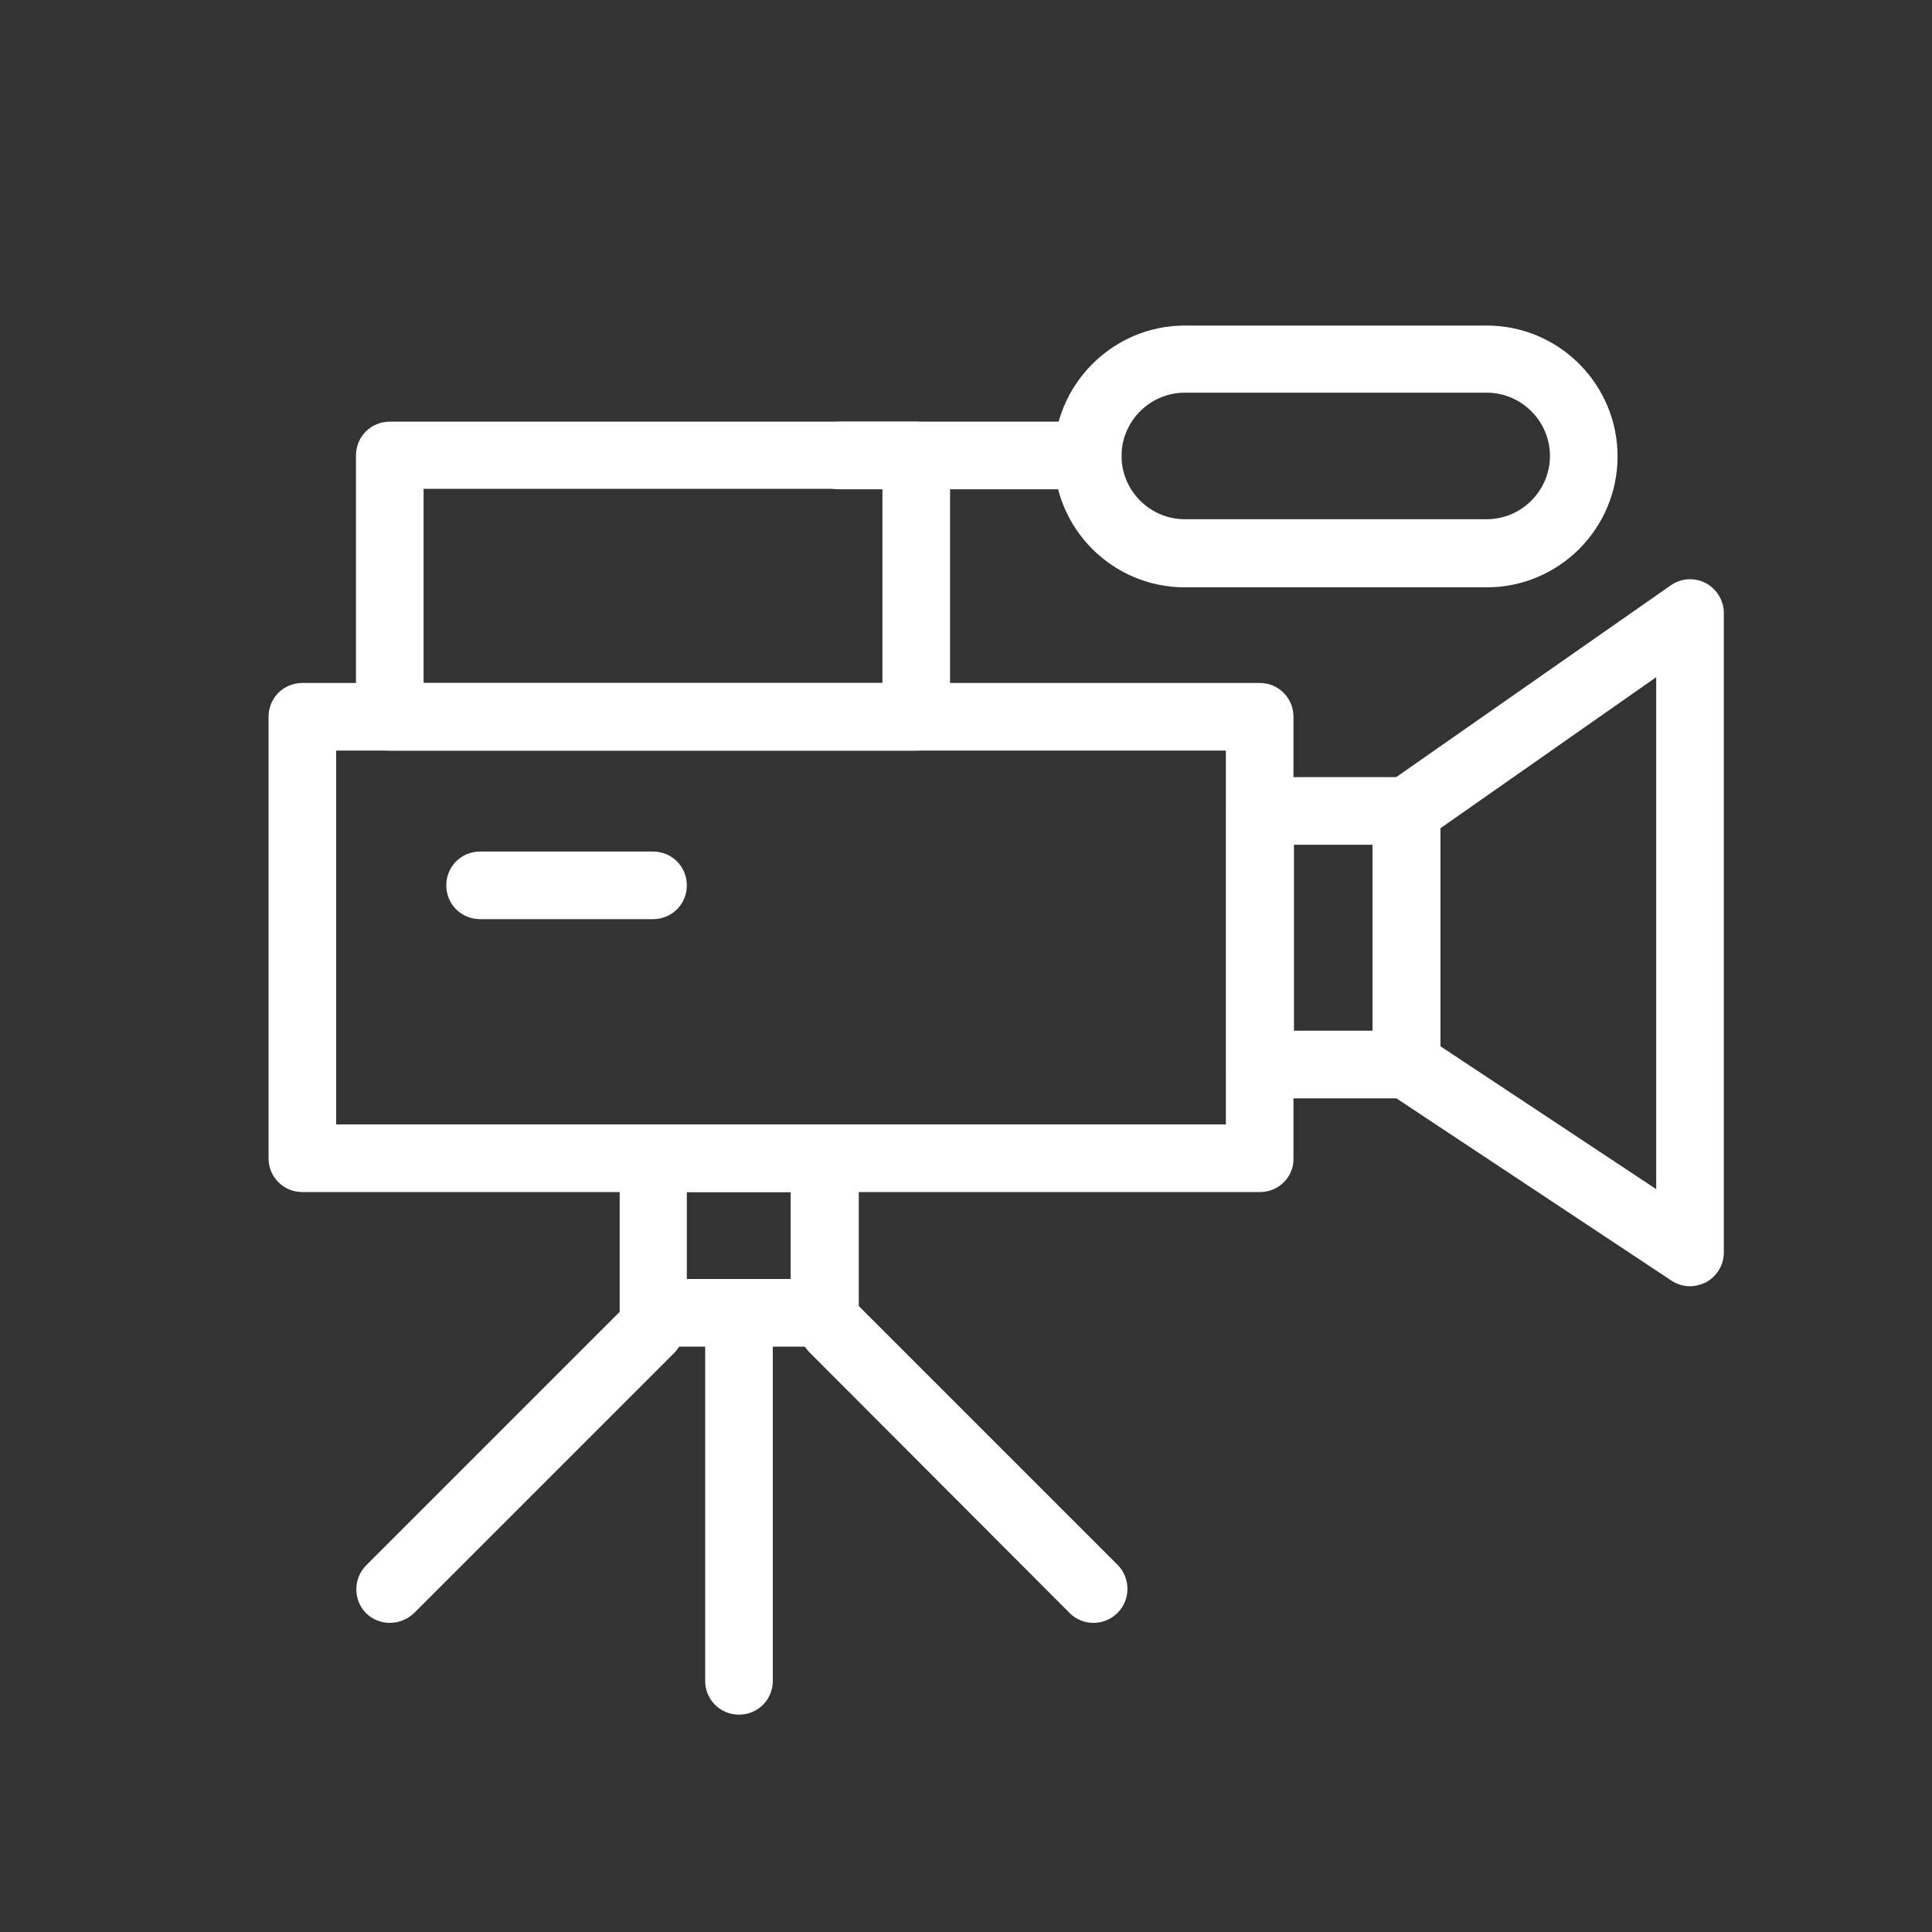 <?xml version="1.0" encoding="UTF-8"?>
<svg xmlns="http://www.w3.org/2000/svg" xmlns:xlink="http://www.w3.org/1999/xlink" version="1.1" id="Layer_1" x="0px" y="0px" viewBox="0 0 400 400" style="enable-background:new 0 0 400 400;" xml:space="preserve">
<rect x="0" y="0" width="400" height="400" fill="#333333" stroke="none"/>
<style type="text/css">
	.st0{fill:none;stroke:#000000;stroke-width:14;stroke-linecap:round;stroke-linejoin:round;stroke-miterlimit:10;}
	
		.st1{fill:none;stroke:#000000;stroke-width:14;stroke-linecap:round;stroke-linejoin:round;stroke-miterlimit:10;stroke-dasharray:4,30;}
	.st2{fill:#FFFFFF;}
	.st3{fill:#FFFFFF;stroke:#000000;stroke-width:14;stroke-linecap:round;stroke-linejoin:round;stroke-miterlimit:10;}
</style>
<g>
	<path class="st2" d="M260.9,246.8H62.6c-3.9,0-7-3.1-7-7v-91.4c0-3.9,3.1-7,7-7h198.2c3.9,0,7,3.1,7,7v91.4   C267.9,243.7,264.7,246.8,260.9,246.8z M69.6,232.8h184.2v-77.4H69.6V232.8z"></path>
</g>
<g>
	<path class="st2" d="M189.7,155.4h-109c-3.9,0-7-3.1-7-7V94.3c0-3.9,3.1-7,7-7h109c3.9,0,7,3.1,7,7v54.2   C196.7,152.3,193.6,155.4,189.7,155.4z M87.7,141.4h95v-40.2h-95V141.4z"></path>
</g>
<g>
	<path class="st2" d="M225.2,101.3h-51.4c-3.9,0-7-3.1-7-7s3.1-7,7-7h51.4c3.9,0,7,3.1,7,7S229,101.3,225.2,101.3z"></path>
</g>
<g>
	<path class="st2" d="M307.8,121.6h-62.5c-15,0-27.1-12.2-27.1-27.1s12.2-27.1,27.1-27.1h62.5c15,0,27.1,12.2,27.1,27.1   S322.8,121.6,307.8,121.6z M245.3,81.3c-7.2,0-13.1,5.9-13.1,13.1s5.9,13.1,13.1,13.1h62.5c7.2,0,13.1-5.9,13.1-13.1   s-5.9-13.1-13.1-13.1H245.3z"></path>
</g>
<g>
	<path class="st2" d="M291.2,227.4h-30.3c-3.9,0-7-3.1-7-7v-52.5c0-3.9,3.1-7,7-7h30.3c3.9,0,7,3.1,7,7v52.5   C298.2,224.2,295,227.4,291.2,227.4z M267.9,213.4h16.3v-38.5h-16.3V213.4z"></path>
</g>
<g>
	<path class="st2" d="M349.9,266.3c-1.4,0-2.7-0.4-3.9-1.2l-58.7-38.9c-2-1.3-3.1-3.5-3.1-5.8v-52.5c0-2.3,1.1-4.4,3-5.7l58.7-41   c2.1-1.5,4.9-1.7,7.2-0.5c2.3,1.2,3.8,3.6,3.8,6.2v132.4c0,2.6-1.4,4.9-3.7,6.2C352.1,266,351,266.3,349.9,266.3z M298.2,216.6   l44.7,29.6v-106l-44.7,31.3V216.6z"></path>
</g>
<g>
	<path class="st2" d="M170.8,278.8h-35.5c-3.9,0-7-3.1-7-7v-32c0-3.9,3.1-7,7-7h35.5c3.9,0,7,3.1,7,7v32   C177.8,275.6,174.6,278.8,170.8,278.8z M142.2,264.8h21.5v-18h-21.5V264.8z"></path>
</g>
<g>
	<path class="st2" d="M153,355c-3.9,0-7-3.1-7-7v-76.2c0-3.9,3.1-7,7-7s7,3.1,7,7V348C160,351.9,156.9,355,153,355z"></path>
</g>
<g>
	<path class="st2" d="M226.4,336c-1.8,0-3.6-0.7-4.9-2L167.6,280c-2.7-2.7-2.7-7.2,0-9.9c2.7-2.7,7.2-2.7,9.9,0l53.9,53.9   c2.7,2.7,2.7,7.2,0,9.9C230,335.3,228.2,336,226.4,336z"></path>
</g>
<g>
	<path class="st2" d="M80.7,336c-1.8,0-3.6-0.7-4.9-2c-2.7-2.7-2.7-7.2,0-9.9l53.9-53.9c2.7-2.7,7.2-2.7,9.9,0   c2.7,2.7,2.7,7.2,0,9.9l-53.9,53.9C84.3,335.3,82.5,336,80.7,336z"></path>
</g>
<g>
	<path class="st2" d="M135.2,190.3H99.4c-3.9,0-7-3.1-7-7s3.1-7,7-7h35.8c3.9,0,7,3.1,7,7S139.1,190.3,135.2,190.3z"></path>
</g>
</svg>

